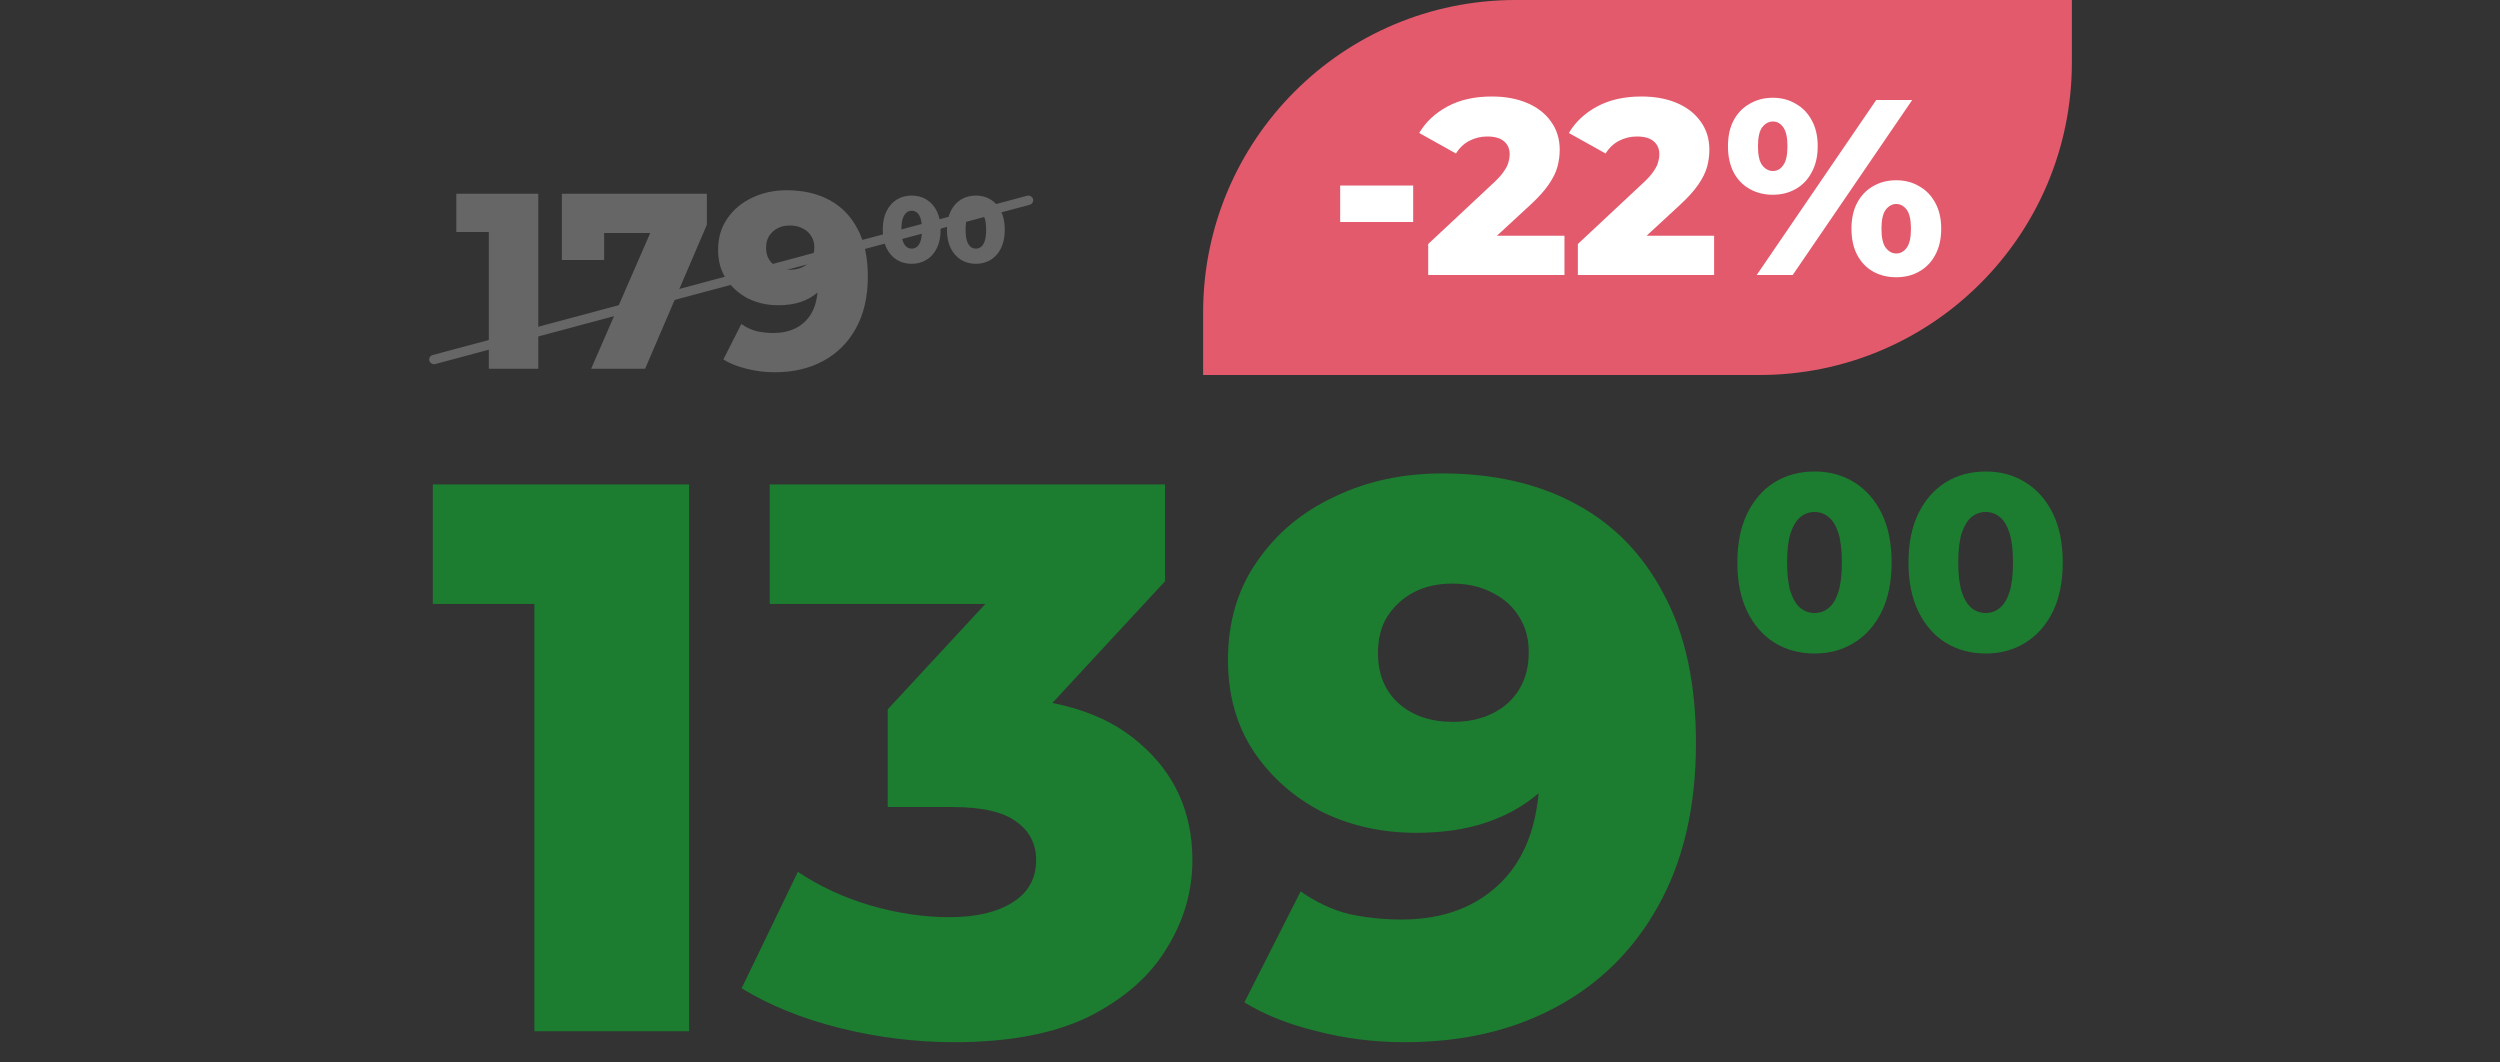 <svg xmlns="http://www.w3.org/2000/svg" width="400" height="170" viewBox="0 0 400 170" fill="none"><rect x="0" y="0" width="400" height="170" fill="#333333" stroke="none"/><path d="M78.21 59V33.84L81.609 37.12H73.01V31H86.129V59H78.21ZM94.581 59L105.5 33.92L107.62 37.28H93.421L96.66 33.64V41.6H89.9V31H113.1V35.96L103.22 59H94.581ZM125.854 30.44C128.494 30.44 130.774 30.96 132.694 32C134.641 33.04 136.147 34.587 137.214 36.64C138.307 38.667 138.854 41.2 138.854 44.24C138.854 47.493 138.214 50.267 136.934 52.56C135.681 54.827 133.934 56.56 131.694 57.76C129.481 58.96 126.894 59.56 123.934 59.56C122.387 59.56 120.894 59.373 119.454 59C118.014 58.653 116.774 58.16 115.734 57.52L118.614 51.84C119.414 52.4 120.241 52.787 121.094 53C121.974 53.187 122.867 53.28 123.774 53.28C125.934 53.28 127.654 52.627 128.934 51.32C130.214 50.013 130.854 48.107 130.854 45.6C130.854 45.147 130.854 44.68 130.854 44.2C130.854 43.693 130.814 43.187 130.734 42.68L132.694 44.32C132.214 45.307 131.587 46.133 130.814 46.8C130.041 47.467 129.134 47.973 128.094 48.32C127.054 48.667 125.867 48.84 124.534 48.84C122.774 48.84 121.161 48.48 119.694 47.76C118.254 47.013 117.094 45.987 116.214 44.68C115.334 43.347 114.894 41.787 114.894 40C114.894 38.053 115.387 36.373 116.374 34.96C117.361 33.52 118.681 32.413 120.334 31.64C121.987 30.84 123.827 30.44 125.854 30.44ZM126.374 36.08C125.627 36.08 124.974 36.227 124.414 36.52C123.854 36.813 123.401 37.227 123.054 37.76C122.734 38.267 122.574 38.893 122.574 39.64C122.574 40.707 122.921 41.56 123.614 42.2C124.334 42.84 125.267 43.16 126.414 43.16C127.187 43.16 127.867 43.013 128.454 42.72C129.041 42.427 129.494 42.013 129.814 41.48C130.134 40.947 130.294 40.32 130.294 39.6C130.294 38.907 130.134 38.307 129.814 37.8C129.494 37.267 129.041 36.853 128.454 36.56C127.867 36.24 127.174 36.08 126.374 36.08Z" fill="#666666"></path><path d="M145.876 42.21C144.976 42.21 144.176 41.995 143.476 41.565C142.786 41.135 142.241 40.515 141.841 39.705C141.441 38.895 141.241 37.91 141.241 36.75C141.241 35.59 141.441 34.605 141.841 33.795C142.241 32.985 142.786 32.365 143.476 31.935C144.176 31.505 144.976 31.29 145.876 31.29C146.766 31.29 147.556 31.505 148.246 31.935C148.946 32.365 149.496 32.985 149.896 33.795C150.296 34.605 150.496 35.59 150.496 36.75C150.496 37.91 150.296 38.895 149.896 39.705C149.496 40.515 148.946 41.135 148.246 41.565C147.556 41.995 146.766 42.21 145.876 42.21ZM145.876 39.78C146.196 39.78 146.476 39.68 146.716 39.48C146.966 39.28 147.161 38.96 147.301 38.52C147.441 38.07 147.511 37.48 147.511 36.75C147.511 36.01 147.441 35.42 147.301 34.98C147.161 34.54 146.966 34.22 146.716 34.02C146.476 33.82 146.196 33.72 145.876 33.72C145.556 33.72 145.271 33.82 145.021 34.02C144.781 34.22 144.586 34.54 144.436 34.98C144.296 35.42 144.226 36.01 144.226 36.75C144.226 37.48 144.296 38.07 144.436 38.52C144.586 38.96 144.781 39.28 145.021 39.48C145.271 39.68 145.556 39.78 145.876 39.78ZM156.145 42.21C155.245 42.21 154.445 41.995 153.745 41.565C153.055 41.135 152.51 40.515 152.11 39.705C151.71 38.895 151.51 37.91 151.51 36.75C151.51 35.59 151.71 34.605 152.11 33.795C152.51 32.985 153.055 32.365 153.745 31.935C154.445 31.505 155.245 31.29 156.145 31.29C157.035 31.29 157.825 31.505 158.515 31.935C159.215 32.365 159.765 32.985 160.165 33.795C160.565 34.605 160.765 35.59 160.765 36.75C160.765 37.91 160.565 38.895 160.165 39.705C159.765 40.515 159.215 41.135 158.515 41.565C157.825 41.995 157.035 42.21 156.145 42.21ZM156.145 39.78C156.465 39.78 156.745 39.68 156.985 39.48C157.235 39.28 157.43 38.96 157.57 38.52C157.71 38.07 157.78 37.48 157.78 36.75C157.78 36.01 157.71 35.42 157.57 34.98C157.43 34.54 157.235 34.22 156.985 34.02C156.745 33.82 156.465 33.72 156.145 33.72C155.825 33.72 155.54 33.82 155.29 34.02C155.05 34.22 154.855 34.54 154.705 34.98C154.565 35.42 154.495 36.01 154.495 36.75C154.495 37.48 154.565 38.07 154.705 38.52C154.855 38.96 155.05 39.28 155.29 39.48C155.54 39.68 155.825 39.78 156.145 39.78Z" fill="#666666"></path><rect x="68.5" y="57" width="100" height="1.5" rx="0.75" transform="rotate(-15 68.5 57)" fill="#666666"></rect><path d="M192.5 50C192.5 22.386 214.886 0 242.5 0L331.5 0V10C331.5 37.614 309.114 60 281.5 60H192.5V50Z" fill="#E35A6C"></path><path d="M214.428 35.52V29.68H226.108V35.52H214.428ZM228.513 44V39.04L238.993 29.24C239.739 28.547 240.286 27.933 240.633 27.4C241.006 26.867 241.246 26.387 241.353 25.96C241.486 25.507 241.553 25.093 241.553 24.72C241.553 23.813 241.246 23.107 240.633 22.6C240.046 22.093 239.153 21.84 237.953 21.84C236.939 21.84 235.993 22.067 235.113 22.52C234.233 22.973 233.513 23.653 232.953 24.56L227.072 21.28C228.112 19.52 229.619 18.107 231.593 17.04C233.566 15.973 235.926 15.44 238.673 15.44C240.833 15.44 242.726 15.787 244.353 16.48C245.979 17.173 247.246 18.16 248.153 19.44C249.086 20.72 249.553 22.227 249.553 23.96C249.553 24.867 249.433 25.773 249.193 26.68C248.953 27.56 248.486 28.507 247.793 29.52C247.126 30.507 246.126 31.613 244.793 32.84L236.473 40.52L235.153 37.72H250.313V44H228.513ZM252.458 44V39.04L262.938 29.24C263.684 28.547 264.231 27.933 264.578 27.4C264.951 26.867 265.191 26.387 265.298 25.96C265.431 25.507 265.498 25.093 265.498 24.72C265.498 23.813 265.191 23.107 264.578 22.6C263.991 22.093 263.098 21.84 261.898 21.84C260.884 21.84 259.938 22.067 259.058 22.52C258.178 22.973 257.458 23.653 256.898 24.56L251.018 21.28C252.058 19.52 253.564 18.107 255.538 17.04C257.511 15.973 259.871 15.44 262.618 15.44C264.778 15.44 266.671 15.787 268.298 16.48C269.924 17.173 271.191 18.16 272.098 19.44C273.031 20.72 273.498 22.227 273.498 23.96C273.498 24.867 273.378 25.773 273.138 26.68C272.898 27.56 272.431 28.507 271.738 29.52C271.071 30.507 270.071 31.613 268.738 32.84L260.418 40.52L259.098 37.72H274.258V44H252.458ZM281.074 44L300.194 16H305.954L286.834 44H281.074ZM283.634 31.16C282.274 31.16 281.047 30.853 279.954 30.24C278.86 29.627 278.007 28.747 277.394 27.6C276.78 26.427 276.474 25.027 276.474 23.4C276.474 21.773 276.78 20.387 277.394 19.24C278.007 18.093 278.86 17.213 279.954 16.6C281.047 15.96 282.274 15.64 283.634 15.64C285.02 15.64 286.247 15.96 287.314 16.6C288.407 17.213 289.26 18.093 289.874 19.24C290.514 20.387 290.834 21.773 290.834 23.4C290.834 25 290.514 26.387 289.874 27.56C289.26 28.733 288.407 29.627 287.314 30.24C286.247 30.853 285.02 31.16 283.634 31.16ZM283.674 27.36C284.34 27.36 284.887 27.053 285.314 26.44C285.767 25.827 285.994 24.813 285.994 23.4C285.994 21.987 285.767 20.973 285.314 20.36C284.887 19.747 284.34 19.44 283.674 19.44C283.007 19.44 282.434 19.747 281.954 20.36C281.5 20.973 281.274 21.987 281.274 23.4C281.274 24.813 281.5 25.827 281.954 26.44C282.434 27.053 283.007 27.36 283.674 27.36ZM303.394 44.36C302.007 44.36 300.767 44.053 299.674 43.44C298.607 42.827 297.767 41.947 297.154 40.8C296.54 39.627 296.234 38.227 296.234 36.6C296.234 34.973 296.54 33.587 297.154 32.44C297.767 31.293 298.607 30.413 299.674 29.8C300.767 29.16 302.007 28.84 303.394 28.84C304.78 28.84 306.007 29.16 307.074 29.8C308.167 30.413 309.02 31.293 309.634 32.44C310.274 33.587 310.594 34.973 310.594 36.6C310.594 38.227 310.274 39.627 309.634 40.8C309.02 41.947 308.167 42.827 307.074 43.44C306.007 44.053 304.78 44.36 303.394 44.36ZM303.394 40.56C304.06 40.56 304.62 40.253 305.074 39.64C305.527 39.027 305.754 38.013 305.754 36.6C305.754 35.187 305.527 34.173 305.074 33.56C304.62 32.947 304.06 32.64 303.394 32.64C302.754 32.64 302.194 32.947 301.714 33.56C301.26 34.173 301.034 35.187 301.034 36.6C301.034 38.013 301.26 39.027 301.714 39.64C302.194 40.253 302.754 40.56 303.394 40.56Z" fill="white"></path><path d="M85.5 165V86.375L96.125 96.625H69.25V77.5H110.25V165H85.5ZM152.659 166.75C146.576 166.75 140.493 166 134.409 164.5C128.409 163 123.159 160.875 118.659 158.125L127.659 139.5C131.159 141.833 135.034 143.625 139.284 144.875C143.618 146.125 147.826 146.75 151.909 146.75C156.159 146.75 159.534 145.958 162.034 144.375C164.534 142.792 165.784 140.542 165.784 137.625C165.784 135.042 164.743 133 162.659 131.5C160.576 129.917 157.159 129.125 152.409 129.125H142.034V113.5L165.534 88.125L167.909 96.625H123.159V77.5H186.409V93L162.909 118.375L150.784 111.5H157.534C168.451 111.5 176.701 113.958 182.284 118.875C187.951 123.708 190.784 129.958 190.784 137.625C190.784 142.625 189.409 147.333 186.659 151.75C183.993 156.167 179.868 159.792 174.284 162.625C168.701 165.375 161.493 166.75 152.659 166.75ZM230.727 75.75C238.977 75.75 246.102 77.375 252.102 80.625C258.185 83.875 262.893 88.708 266.227 95.125C269.643 101.458 271.352 109.375 271.352 118.875C271.352 129.042 269.352 137.708 265.352 144.875C261.435 151.958 255.977 157.375 248.977 161.125C242.06 164.875 233.977 166.75 224.727 166.75C219.893 166.75 215.227 166.167 210.727 165C206.227 163.917 202.352 162.375 199.102 160.375L208.102 142.625C210.602 144.375 213.185 145.583 215.852 146.25C218.602 146.833 221.393 147.125 224.227 147.125C230.977 147.125 236.352 145.083 240.352 141C244.352 136.917 246.352 130.958 246.352 123.125C246.352 121.708 246.352 120.25 246.352 118.75C246.352 117.167 246.227 115.583 245.977 114L252.102 119.125C250.602 122.208 248.643 124.792 246.227 126.875C243.81 128.958 240.977 130.542 237.727 131.625C234.477 132.708 230.768 133.25 226.602 133.25C221.102 133.25 216.06 132.125 211.477 129.875C206.977 127.542 203.352 124.333 200.602 120.25C197.852 116.083 196.477 111.208 196.477 105.625C196.477 99.542 198.018 94.292 201.102 89.875C204.185 85.375 208.31 81.917 213.477 79.5C218.643 77 224.393 75.75 230.727 75.75ZM232.352 93.375C230.018 93.375 227.977 93.833 226.227 94.75C224.477 95.667 223.06 96.958 221.977 98.625C220.977 100.208 220.477 102.167 220.477 104.5C220.477 107.833 221.56 110.5 223.727 112.5C225.977 114.5 228.893 115.5 232.477 115.5C234.893 115.5 237.018 115.042 238.852 114.125C240.685 113.208 242.102 111.917 243.102 110.25C244.102 108.583 244.602 106.625 244.602 104.375C244.602 102.208 244.102 100.333 243.102 98.75C242.102 97.083 240.685 95.792 238.852 94.875C237.018 93.875 234.852 93.375 232.352 93.375Z" fill="#1C7D30"></path><path d="M290.337 104.56C287.937 104.56 285.804 103.987 283.937 102.84C282.097 101.693 280.644 100.04 279.577 97.88C278.511 95.72 277.977 93.093 277.977 90C277.977 86.907 278.511 84.28 279.577 82.12C280.644 79.96 282.097 78.307 283.937 77.16C285.804 76.013 287.937 75.44 290.337 75.44C292.711 75.44 294.817 76.013 296.657 77.16C298.524 78.307 299.991 79.96 301.057 82.12C302.124 84.28 302.657 86.907 302.657 90C302.657 93.093 302.124 95.72 301.057 97.88C299.991 100.04 298.524 101.693 296.657 102.84C294.817 103.987 292.711 104.56 290.337 104.56ZM290.337 98.08C291.191 98.08 291.937 97.813 292.577 97.28C293.244 96.747 293.764 95.893 294.137 94.72C294.511 93.52 294.697 91.947 294.697 90C294.697 88.027 294.511 86.453 294.137 85.28C293.764 84.107 293.244 83.253 292.577 82.72C291.937 82.187 291.191 81.92 290.337 81.92C289.484 81.92 288.724 82.187 288.057 82.72C287.417 83.253 286.897 84.107 286.497 85.28C286.124 86.453 285.937 88.027 285.937 90C285.937 91.947 286.124 93.52 286.497 94.72C286.897 95.893 287.417 96.747 288.057 97.28C288.724 97.813 289.484 98.08 290.337 98.08ZM317.72 104.56C315.32 104.56 313.187 103.987 311.32 102.84C309.48 101.693 308.027 100.04 306.96 97.88C305.893 95.72 305.36 93.093 305.36 90C305.36 86.907 305.893 84.28 306.96 82.12C308.027 79.96 309.48 78.307 311.32 77.16C313.187 76.013 315.32 75.44 317.72 75.44C320.093 75.44 322.2 76.013 324.04 77.16C325.907 78.307 327.373 79.96 328.44 82.12C329.507 84.28 330.04 86.907 330.04 90C330.04 93.093 329.507 95.72 328.44 97.88C327.373 100.04 325.907 101.693 324.04 102.84C322.2 103.987 320.093 104.56 317.72 104.56ZM317.72 98.08C318.573 98.08 319.32 97.813 319.96 97.28C320.627 96.747 321.147 95.893 321.52 94.72C321.893 93.52 322.08 91.947 322.08 90C322.08 88.027 321.893 86.453 321.52 85.28C321.147 84.107 320.627 83.253 319.96 82.72C319.32 82.187 318.573 81.92 317.72 81.92C316.867 81.92 316.107 82.187 315.44 82.72C314.8 83.253 314.28 84.107 313.88 85.28C313.507 86.453 313.32 88.027 313.32 90C313.32 91.947 313.507 93.52 313.88 94.72C314.28 95.893 314.8 96.747 315.44 97.28C316.107 97.813 316.867 98.08 317.72 98.08Z" fill="#1C7D30"></path></svg>